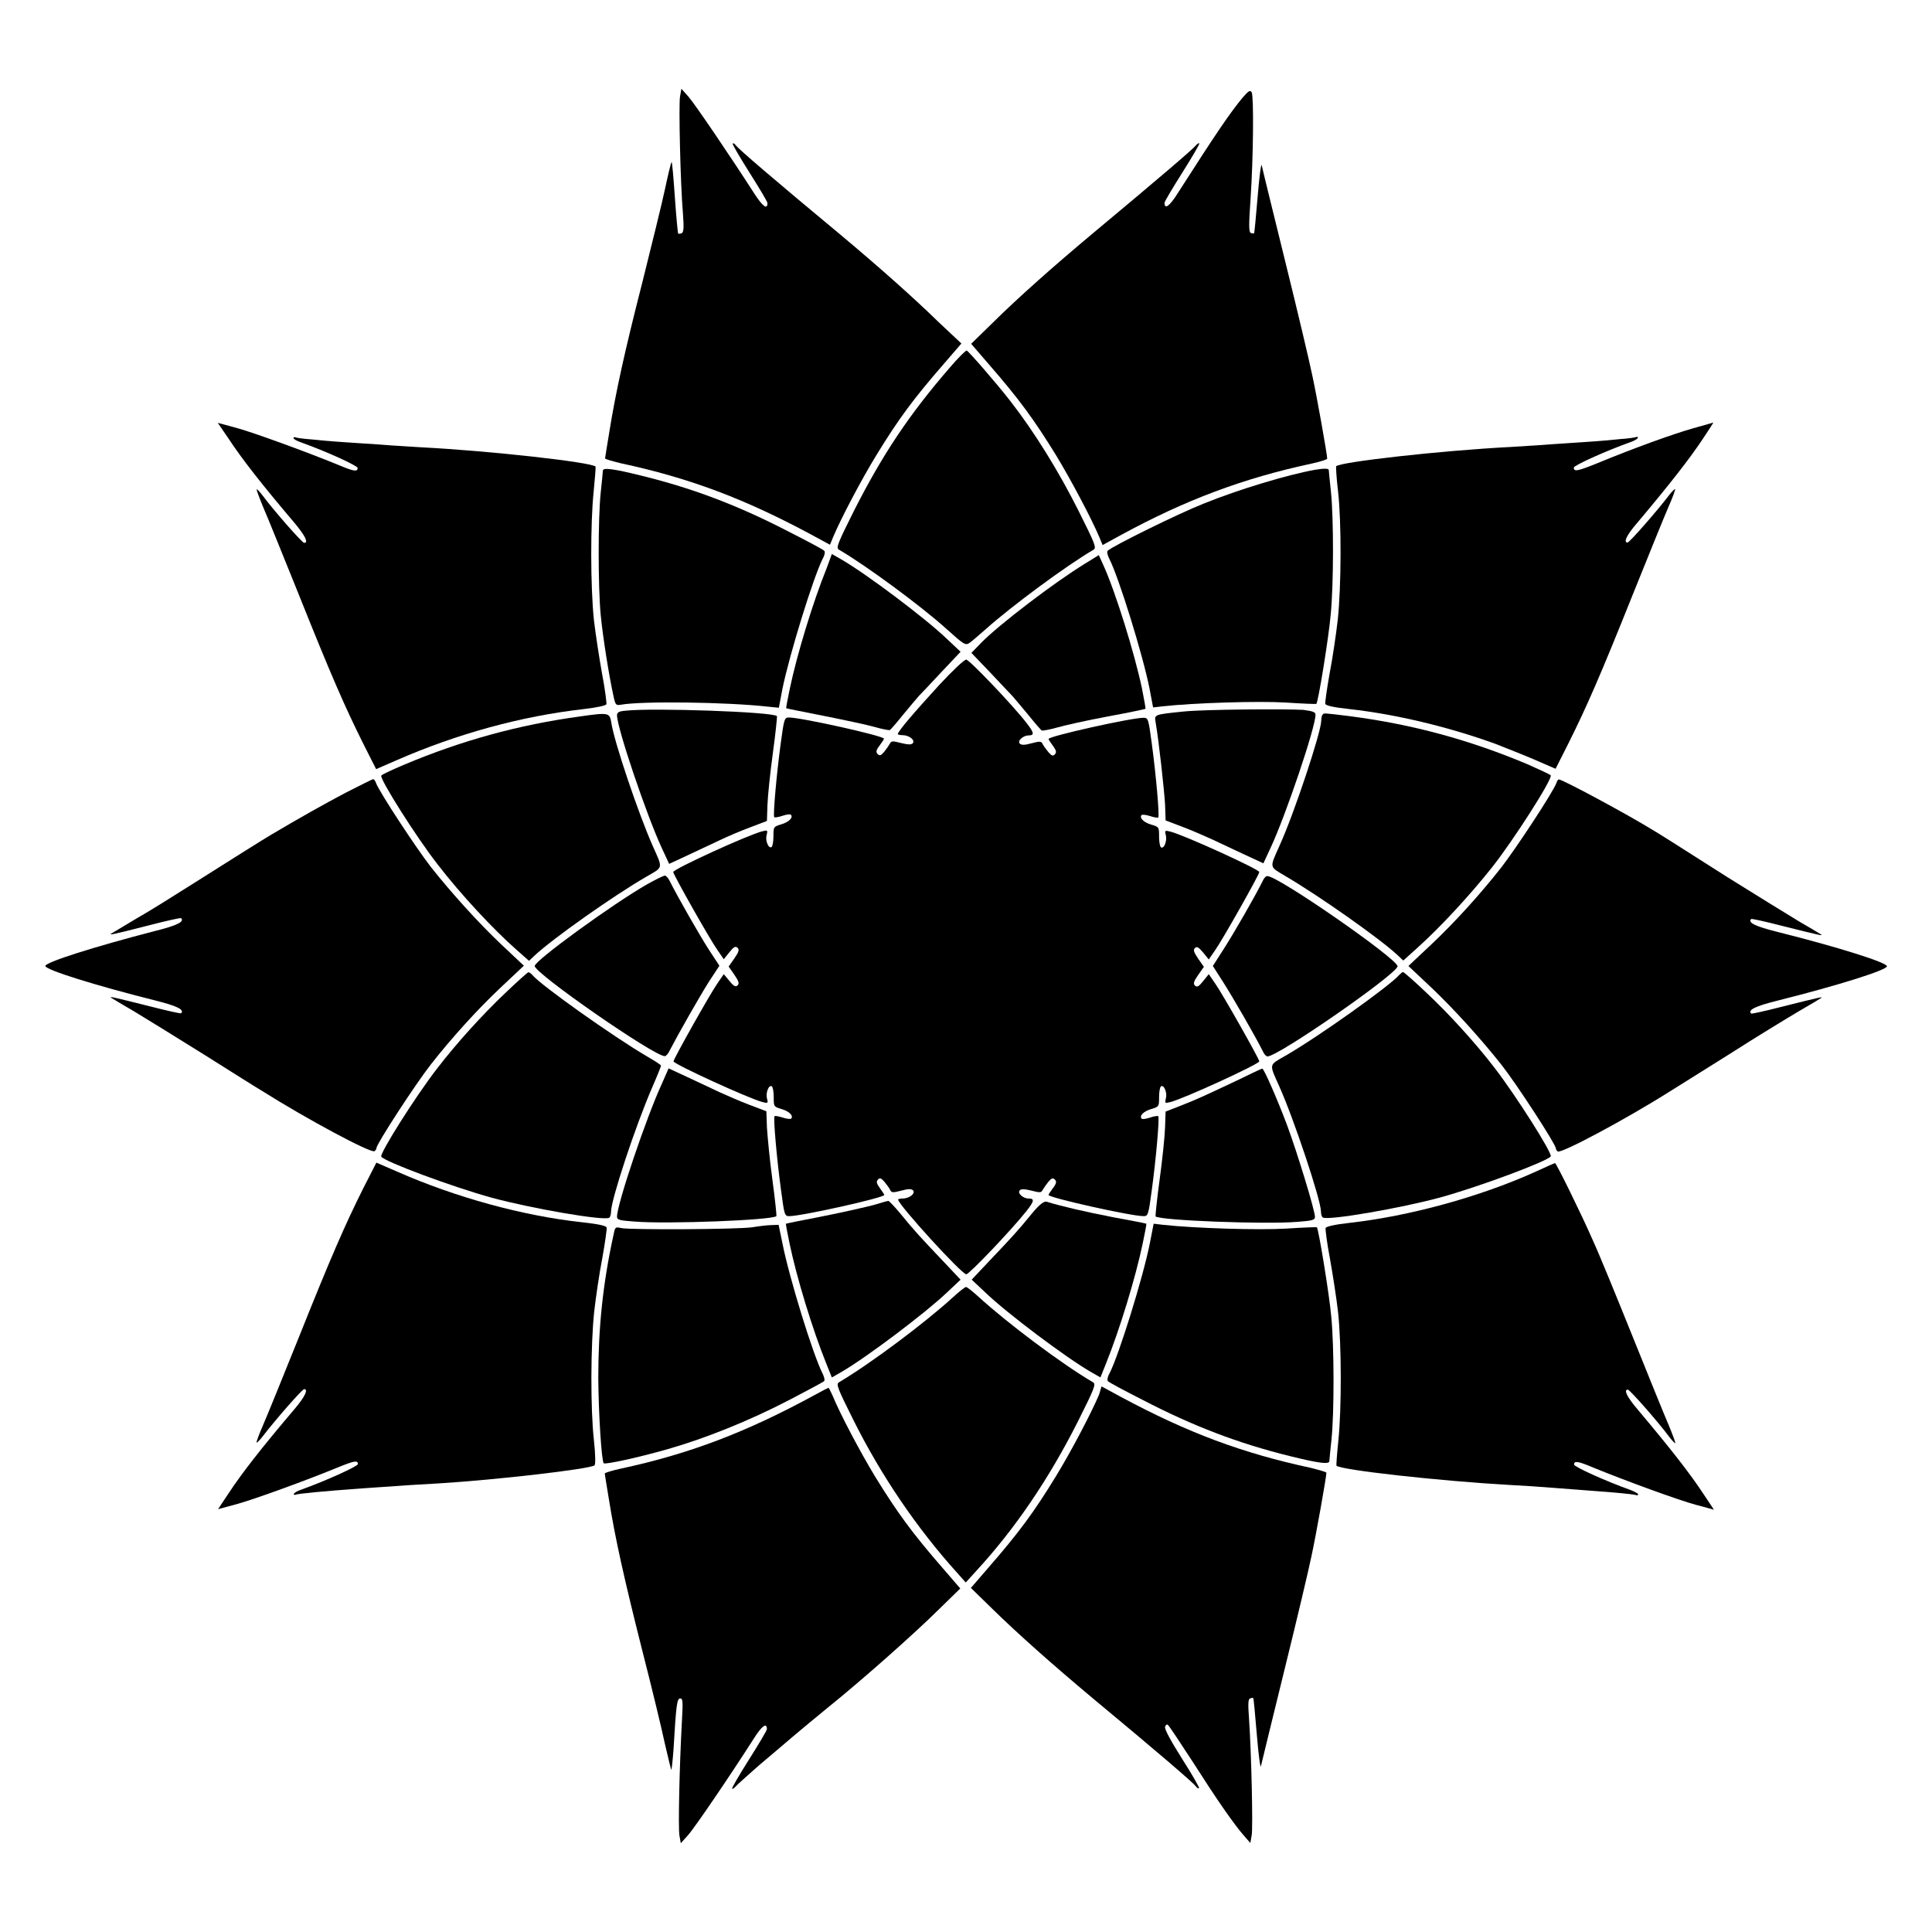 <?xml version="1.0" encoding="UTF-8"?>
<!-- Uploaded to: SVG Repo, www.svgrepo.com, Generator: SVG Repo Mixer Tools -->
<svg fill="#000000" width="800px" height="800px" version="1.1" viewBox="144 144 512 512" xmlns="http://www.w3.org/2000/svg">
 <g>
  <path d="m324.21 169.61c-0.359 2.086 0.07 22.672 0.793 31.234 0.289 3.598 0.145 4.75-0.359 4.965-0.359 0.145-0.793 0.215-0.938 0.07-0.07-0.07-0.504-4.461-0.863-9.645-0.359-5.184-0.719-9.355-0.863-9.285s-0.938 3.312-1.727 7.055c-0.793 3.742-3.527 14.828-5.973 24.613-4.75 18.57-7.125 29.363-8.852 40.16-0.574 3.527-1.078 6.551-1.078 6.695 0 0.215 1.871 0.719 4.176 1.297 18.066 3.887 32.531 9.285 50.238 18.785l5.184 2.809 0.863-2.086c2.086-4.965 7.559-15.332 11.445-21.664 5.902-9.645 9.789-14.898 17.992-24.328l4.535-5.254-5.984-5.613c-6.551-6.406-15.691-14.539-26.27-23.391-17.777-14.754-26.629-22.383-27.492-23.465-0.289-0.434-0.719-0.719-0.863-0.504-0.145 0.145 1.871 3.598 4.461 7.699 2.59 4.102 4.75 7.699 4.75 8.062 0 1.871-1.297 0.863-3.527-2.59-6.191-9.645-15.762-23.75-17.418-25.621l-1.871-2.086z"/>
  <path d="m473.34 169.83c-3.383 4.102-6.836 9.141-17.203 25.336-2.16 3.453-3.527 4.461-3.527 2.59 0-0.359 2.16-3.957 4.75-8.062 2.59-4.102 4.606-7.559 4.461-7.699-0.07-0.145-0.504 0.07-0.863 0.504-0.863 1.078-9.715 8.637-27.492 23.465-10.578 8.852-19.719 16.984-26.27 23.461l-5.828 5.688 4.535 5.254c8.203 9.43 12.09 14.754 17.992 24.328 3.887 6.406 9.355 16.699 11.445 21.664l0.863 2.086 4.606-2.519c17.273-9.43 32.676-15.188 50.812-19.074 2.231-0.504 4.102-1.078 4.102-1.297 0-1.078-2.734-16.48-3.957-22.094-0.719-3.527-3.957-17.203-7.199-30.301-3.238-13.172-6.047-24.543-6.191-25.336-0.145-0.793-0.648 2.949-1.078 8.203-0.434 5.254-0.863 9.645-0.938 9.789-0.07 0.07-0.504 0.07-0.863-0.07-0.574-0.215-0.574-2.016-0.07-9.285 0.719-10.797 0.863-26.703 0.289-27.996-0.434-0.648-0.793-0.43-2.375 1.367z"/>
  <path d="m395.75 241.37c-10.797 12.453-17.848 23.031-25.406 37.93-4.391 8.781-4.82 9.859-4.031 10.363 7.199 4.176 21.809 14.969 28.355 20.871 4.965 4.461 5.184 4.606 6.406 3.742 0.504-0.359 2.519-2.086 4.391-3.742 6.551-5.828 20.871-16.48 28.355-20.871 0.793-0.504 0.359-1.582-3.887-10.078-5.398-10.797-11.875-21.16-18.066-29.148-4.031-5.184-11.082-13.242-11.66-13.531-0.285-0.07-2.301 1.945-4.457 4.465z"/>
  <path d="m204.52 260.16c3.527 5.398 8.996 12.379 17.562 22.457 2.809 3.383 3.742 5.254 2.519 5.254-0.504 0-7.988-8.492-10.867-12.379-0.863-1.152-1.656-1.941-1.727-1.801-0.07 0.07 0.719 2.231 1.727 4.68 1.078 2.445 5.324 12.957 9.5 23.32 8.492 21.23 12.164 29.652 17.059 39.441l3.383 6.695 5.469-2.375c15.977-6.981 32.965-11.66 49.516-13.531 3.672-0.434 5.902-0.938 6.047-1.297 0.07-0.359-0.359-3.957-1.152-8.062-0.719-4.031-1.727-10.508-2.16-14.25-0.938-8.852-0.938-25.766-0.07-34.043 0.359-3.527 0.574-6.477 0.504-6.621-1.078-1.152-27.926-4.176-46.207-5.109-3.168-0.215-6.836-0.434-7.988-0.504-1.152-0.07-4.391-0.359-7.199-0.504-2.734-0.145-6.117-0.434-7.414-0.504-1.297-0.07-4.176-0.359-6.406-0.574-2.16-0.145-4.176-0.434-4.391-0.574-0.289-0.07-0.434 0-0.434 0.215 0 0.289 0.938 0.793 2.016 1.152 6.836 2.445 14.969 6.191 14.969 6.766 0 1.078-1.008 0.938-5.254-0.863-8.637-3.527-22.457-8.566-26.988-9.789l-4.82-1.297z"/>
  <path d="m592.74 257.49c-5.109 1.441-15.547 5.184-25.477 9.285-5.184 2.086-6.191 2.305-6.191 1.152 0-0.574 8.203-4.32 15.043-6.766 1.078-0.359 1.941-0.938 1.941-1.152 0-0.215-0.145-0.289-0.359-0.215-0.289 0.145-2.231 0.434-4.391 0.574-2.16 0.215-5.039 0.504-6.406 0.574-1.367 0.07-4.68 0.359-7.414 0.504s-5.973 0.434-7.199 0.504c-1.152 0.07-4.75 0.289-7.988 0.504-18.281 0.938-45.125 3.957-46.207 5.109-0.07 0.07 0.07 3.094 0.504 6.621 0.938 8.203 0.863 25.191-0.07 34.043-0.434 3.742-1.367 10.219-2.16 14.25-0.719 4.031-1.223 7.629-1.152 8.062 0.215 0.504 2.445 0.938 6.332 1.367 12.379 1.367 26.414 4.75 38.723 9.211 2.734 1.078 7.484 2.949 10.508 4.246l5.469 2.375 3.383-6.695c4.894-9.789 8.566-18.211 17.059-39.441 4.176-10.363 8.422-20.871 9.5-23.32 1.078-2.445 1.871-4.606 1.727-4.68-0.07-0.07-0.938 0.719-1.727 1.801-2.949 3.887-10.363 12.379-10.867 12.379-1.152 0-0.289-1.941 2.59-5.254 8.492-10.078 13.961-17.059 17.562-22.527 1.512-2.231 2.664-4.102 2.59-4.031 0.004 0.008-2.441 0.727-5.32 1.52z"/>
  <path d="m303.77 268.72c0 0.434-0.289 3.023-0.574 5.828-0.719 6.836-0.719 24.902 0 32.461 0.574 5.828 2.16 15.906 3.383 21.449 0.504 2.375 0.648 2.519 1.941 2.305 5.469-1.008 27.996-0.719 38.938 0.504l2.949 0.289 0.938-4.965c1.871-9.141 8.203-29.652 10.723-34.617 0.504-0.863 0.648-1.801 0.359-2.016-0.215-0.289-4.391-2.519-9.211-4.965-13.316-6.91-25.336-11.516-39.082-14.898-7.555-1.879-10.363-2.238-10.363-1.375z"/>
  <path d="m492.48 268.5c-7.199 1.297-20.223 5.184-29.582 8.996-6.406 2.519-24.109 11.227-25.336 12.453-0.289 0.215-0.07 1.152 0.359 2.016 2.519 4.82 8.996 25.766 10.723 34.547l0.938 4.965 2.445-0.289c8.637-0.938 25.551-1.441 32.676-1.008 4.391 0.289 8.062 0.434 8.133 0.359 0.504-0.359 3.312-17.777 3.816-23.68 0.793-8.062 0.793-25.477 0.07-32.461-0.289-2.734-0.574-5.398-0.574-5.758 0.074-0.5-1.078-0.57-3.668-0.141z"/>
  <path d="m363.08 294.56c-3.672 9.07-7.918 23.031-9.789 32.027-0.574 2.734-1.008 5.039-0.938 5.109 0.07 0.07 4.535 0.938 9.934 2.016 5.398 1.078 11.516 2.375 13.531 2.949 2.016 0.574 3.816 0.938 4.031 0.793s1.801-1.941 3.527-4.102c1.727-2.086 3.598-4.32 4.176-4.965 0.574-0.574 3.312-3.453 6.047-6.406l4.965-5.254-3.672-3.453c-5.613-5.398-21.305-17.203-27.926-21.016l-2.519-1.441z"/>
  <path d="m431.59 293.34c-8.133 4.965-23.031 16.336-27.566 21.016l-2.59 2.664 4.965 5.184c2.734 2.879 5.398 5.758 5.973 6.332 0.574 0.648 2.445 2.879 4.176 4.965 1.727 2.16 3.312 3.957 3.527 4.102 0.215 0.07 2.016-0.215 4.031-0.793 2.016-0.574 8.062-1.941 13.531-2.949 5.469-1.008 9.859-1.941 9.934-2.016 0.07-0.07-0.359-2.445-0.938-5.398-1.941-9.211-6.981-25.551-10.293-32.82l-1.152-2.519z"/>
  <path d="m392.73 325.72c-6.191 6.766-10.797 12.09-10.797 12.812 0 0.145 0.504 0.289 1.223 0.289 1.727 0 3.453 1.297 2.734 2.16-0.434 0.434-1.297 0.359-3.094-0.07-2.231-0.574-2.59-0.574-2.949 0.145-0.289 0.504-0.938 1.441-1.512 2.16-0.863 1.008-1.152 1.152-1.727 0.648-0.504-0.504-0.504-1.008 0.504-2.305 0.648-0.863 1.152-1.656 1.152-1.801 0-0.719-21.879-5.613-25.191-5.613-1.152 0-1.297 0.289-2.16 6.766-1.152 8.492-2.086 19.289-1.727 19.648 0.07 0.145 1.152 0 2.16-0.359 1.078-0.359 2.086-0.504 2.231-0.289 0.719 0.719-0.504 1.941-2.445 2.519-2.16 0.648-2.16 0.719-2.16 3.168 0 1.367-0.215 2.664-0.504 2.879-0.793 0.504-1.727-1.727-1.297-3.168 0.289-1.297 0.289-1.367-1.152-1.008-3.742 0.938-23.605 10.004-23.605 10.797 0 0.648 9.789 17.992 11.66 20.586l1.727 2.519 1.512-1.871c1.152-1.441 1.582-1.656 2.16-1.152 0.504 0.504 0.289 1.152-0.863 2.809l-1.512 2.16 1.512 2.16c1.152 1.727 1.367 2.305 0.863 2.809s-1.008 0.289-2.16-1.152l-1.512-1.801-1.727 2.519c-1.871 2.664-11.586 19.938-11.586 20.586 0 0.719 20.152 9.934 23.605 10.797 1.441 0.359 1.512 0.289 1.152-1.008-0.359-1.512 0.504-3.672 1.297-3.168 0.289 0.215 0.504 1.512 0.504 2.879 0 2.519 0 2.519 2.16 3.168 1.941 0.574 3.168 1.801 2.445 2.519-0.145 0.145-1.152 0.07-2.231-0.289s-2.086-0.504-2.16-0.359c-0.359 0.359 0.574 11.156 1.727 19.648 0.863 6.477 0.938 6.836 2.16 6.836 3.312 0 25.191-4.894 25.191-5.613 0-0.145-0.504-0.938-1.152-1.801-0.938-1.297-1.008-1.727-0.504-2.305 0.504-0.504 0.863-0.359 1.727 0.648 0.574 0.719 1.297 1.656 1.512 2.16 0.359 0.719 0.719 0.719 2.949 0.145 1.801-0.504 2.664-0.504 3.094-0.07 0.719 0.793-0.938 2.16-2.734 2.16-0.719 0-1.223 0.145-1.223 0.289 0 1.297 16.84 19.793 18.066 19.793 0.793 0 12.09-11.875 15.906-16.699 2.16-2.734 2.231-3.383 0.574-3.383-1.441 0-3.023-1.441-2.305-2.16 0.434-0.434 1.297-0.359 3.094 0.07 2.231 0.574 2.59 0.574 2.949-0.145 0.289-0.504 0.938-1.441 1.512-2.16 0.863-1.008 1.152-1.152 1.727-0.648 0.504 0.504 0.504 1.008-0.504 2.305-0.648 0.863-1.152 1.656-1.152 1.801 0 0.719 21.879 5.613 25.191 5.613 1.152 0 1.297-0.289 2.16-6.836 1.152-8.422 2.086-19.215 1.727-19.648-0.07-0.145-1.152 0-2.16 0.359-1.078 0.359-2.086 0.504-2.231 0.289-0.719-0.719 0.504-1.941 2.445-2.519 2.16-0.648 2.16-0.719 2.16-3.168 0-1.367 0.215-2.664 0.504-2.879 0.793-0.504 1.727 1.727 1.297 3.168-0.289 1.297-0.289 1.367 1.152 1.008 3.383-0.793 23.605-10.078 23.605-10.797 0-0.648-9.859-18.066-11.66-20.586l-1.727-2.519-1.512 1.871c-1.152 1.441-1.582 1.656-2.16 1.152-0.504-0.504-0.289-1.152 0.863-2.809l1.512-2.16-1.512-2.16c-1.152-1.727-1.367-2.305-0.863-2.809 0.504-0.504 0.938-0.289 2.16 1.152l1.512 1.871 1.727-2.519c1.801-2.519 11.66-19.938 11.66-20.656s-20.223-9.934-23.605-10.723c-1.441-0.359-1.512-0.289-1.152 1.008 0.359 1.512-0.504 3.672-1.297 3.168-0.289-0.215-0.504-1.512-0.504-2.879 0-2.519 0-2.519-2.16-3.168-1.941-0.574-3.168-1.801-2.445-2.519 0.145-0.145 1.152-0.07 2.231 0.289s2.086 0.504 2.16 0.359c0.359-0.359-0.574-11.156-1.727-19.648-0.863-6.406-0.938-6.766-2.16-6.766-3.312 0-25.191 4.894-25.191 5.613 0 0.145 0.504 0.938 1.152 1.801 0.938 1.297 1.008 1.727 0.504 2.305-0.504 0.504-0.863 0.359-1.727-0.648-0.574-0.719-1.297-1.656-1.512-2.16-0.359-0.719-0.719-0.719-2.949-0.145-1.801 0.504-2.664 0.504-3.094 0.07-0.719-0.719 0.938-2.16 2.305-2.16 1.656 0 1.512-0.719-0.574-3.383-3.742-4.82-15.113-16.699-15.906-16.699-0.508-0.074-3.816 3.09-7.344 6.906z"/>
  <path d="m309.82 332.34c-1.801 0.145-2.305 0.434-2.305 1.223 0 3.312 7.773 26.344 11.875 35.195l1.941 4.176 4.965-2.305c2.734-1.297 6.477-3.023 8.422-3.957 1.941-0.938 5.469-2.445 7.988-3.383l4.535-1.727 0.145-4.246c0.07-2.305 0.719-8.566 1.441-13.82 0.719-5.254 1.152-9.645 1.078-9.715-1.078-1.152-33.176-2.234-40.086-1.441z"/>
  <path d="m457.65 332.56c-7.699 0.793-7.773 0.793-7.414 2.734 0.938 5.469 2.305 18.281 2.519 21.879l0.145 4.246 4.535 1.727c2.519 0.938 6.047 2.519 7.988 3.383 1.941 0.938 5.688 2.664 8.422 3.957l4.965 2.305 1.941-4.176c4.031-8.637 11.875-31.883 11.875-35.195 0-0.719-0.648-0.938-3.238-1.297-4.606-0.281-26.41-0.137-31.738 0.438z"/>
  <path d="m297.73 333.86c-16.336 2.231-31.453 6.406-46.496 12.738-3.238 1.367-6.047 2.664-6.191 2.949-0.504 0.793 9.211 16.195 14.828 23.391 6.191 8.062 15.043 17.562 21.23 22.961l3.094 2.734 1.441-1.367c4.75-4.461 20.945-15.906 29.797-21.016 4.391-2.519 4.246-2.016 1.582-7.988-3.742-8.422-10.219-27.492-11.012-32.746-0.43-2.664-0.645-2.734-8.273-1.656z"/>
  <path d="m494.5 333.42c-0.215 0.145-0.359 0.938-0.359 1.582 0 2.949-7.199 24.688-11.082 33.18-2.664 5.973-2.734 5.398 1.582 7.988 8.852 5.184 25.047 16.555 29.797 21.016l1.441 1.367 3.598-3.238c6.262-5.613 13.961-13.961 19.863-21.375 5.758-7.269 16.195-23.605 15.617-24.473-0.145-0.215-2.949-1.512-6.191-2.949-15.402-6.477-30.516-10.578-47.141-12.738-7.125-0.863-6.766-0.863-7.125-0.359z"/>
  <path d="m235.47 354.15c-5.973 3.168-11.875 6.477-19.648 11.082-2.879 1.727-9.285 5.758-20.441 12.812-5.109 3.238-11.875 7.484-15.188 9.355-3.168 1.941-6.191 3.672-6.621 3.957-0.938 0.574 0.145 0.359 10.578-2.305 4.176-1.078 7.773-1.871 7.844-1.727 0.938 0.938-1.008 1.941-7.125 3.453-15.828 4.106-28.855 8.211-28.855 9.219s13.098 5.109 28.859 9.07c6.117 1.512 8.062 2.519 7.125 3.453-0.07 0.145-3.672-0.648-7.844-1.727-10.363-2.59-11.516-2.879-10.578-2.305 0.434 0.289 3.094 1.871 5.828 3.453 2.734 1.656 11.156 6.836 18.641 11.516 7.414 4.68 14.395 9.07 15.402 9.645 11.875 7.484 28.789 16.555 29.797 15.977 0.289-0.215 0.504-0.504 0.504-0.793 0-1.078 10.293-16.914 14.465-22.238 5.469-6.981 12.379-14.609 18.426-20.297l6.191-5.828-6.191-5.828c-5.973-5.688-12.883-13.316-18.426-20.297-3.957-5.109-13.676-19.863-14.609-22.383-0.145-0.504-0.504-0.938-0.719-0.938-0.289 0.074-3.598 1.727-7.414 3.672z"/>
  <path d="m556.47 351.49c-0.938 2.519-10.652 17.273-14.609 22.383-5.469 6.981-12.379 14.609-18.426 20.297l-6.191 5.828 6.191 5.828c5.973 5.688 12.883 13.316 18.426 20.297 4.176 5.324 14.465 21.16 14.465 22.238 0 0.289 0.215 0.574 0.504 0.793 0.938 0.574 17.848-8.422 29.797-15.977 1.008-0.648 7.988-4.965 15.402-9.645 7.414-4.75 15.836-9.859 18.641-11.516 2.734-1.582 5.398-3.168 5.828-3.453 0.938-0.574-0.215-0.289-10.578 2.305-4.176 1.078-7.773 1.871-7.844 1.727-0.938-0.938 1.008-1.941 7.125-3.453 15.762-3.957 28.859-8.062 28.859-9.07 0-1.008-13.098-5.109-28.859-9.07-6.117-1.512-8.062-2.519-7.125-3.453 0.07-0.145 3.672 0.648 7.844 1.727 10.363 2.59 11.516 2.879 10.578 2.305-0.434-0.289-3.094-1.871-5.828-3.453-2.734-1.656-11.156-6.836-18.641-11.516-17.777-11.301-16.844-10.727-19.938-12.598-7.125-4.391-24.039-13.457-24.973-13.457-0.219 0-0.508 0.43-0.648 0.934z"/>
  <path d="m315.5 378.34c-9.07 5.184-29.797 20.223-29.797 21.664 0 1.941 31.598 23.895 34.477 23.895 0.289 0 0.938-0.648 1.297-1.512 2.16-4.176 7.844-14.18 10.293-18.066l2.879-4.391-2.879-4.391c-2.445-3.816-8.203-13.891-10.293-18.066-0.359-0.793-1.008-1.441-1.297-1.441-0.434 0.078-2.523 1.082-4.68 2.309z"/>
  <path d="m478.59 377.54c-1.941 3.957-7.844 14.18-10.363 18.066l-2.809 4.391 2.809 4.391c2.519 3.957 8.422 14.18 10.363 18.066 0.359 0.863 0.938 1.512 1.297 1.512 2.879 0 34.477-21.953 34.477-23.895 0-1.941-31.598-23.895-34.477-23.895-0.363-0.074-0.938 0.5-1.297 1.363z"/>
  <path d="m277.79 407.27c-5.902 5.613-12.738 13.098-17.922 19.863-5.613 7.199-15.332 22.598-14.828 23.391 0.793 1.297 19 8.062 29.223 10.867 10.578 2.879 29.797 6.191 31.164 5.324 0.289-0.145 0.504-0.938 0.504-1.582 0-3.168 6.406-22.598 10.941-33.035 1.297-2.949 2.305-5.543 2.305-5.688 0-0.215-1.727-1.297-3.816-2.519-8.852-5.184-27.926-18.715-30.23-21.449-0.359-0.434-0.863-0.793-1.078-0.793-0.145-0.066-3.023 2.523-6.262 5.621z"/>
  <path d="m514.8 402.38c-2.305 2.734-21.305 16.336-30.23 21.449-4.391 2.519-4.246 2.016-1.582 7.988 3.887 8.637 11.082 30.23 11.082 33.25 0 0.719 0.215 1.441 0.504 1.582 1.367 0.863 20.586-2.445 31.164-5.324 10.219-2.809 28.355-9.574 29.223-10.867 0.504-0.793-9.285-16.195-14.828-23.391-5.254-6.836-12.09-14.324-17.992-19.863-3.238-3.094-6.117-5.613-6.332-5.613-0.145-0.004-0.578 0.355-1.008 0.789z"/>
  <path d="m319.39 431.23c-4.102 8.852-11.875 31.883-11.875 35.195 0 0.863 0.648 1.008 4.606 1.297 8.566 0.719 36.562-0.359 37.641-1.441 0.07-0.07-0.359-4.461-1.078-9.715-0.719-5.254-1.297-11.516-1.441-13.82l-0.145-4.246-4.535-1.727c-2.519-0.938-6.047-2.519-7.988-3.383-1.941-0.938-5.688-2.664-8.422-3.957l-4.965-2.305z"/>
  <path d="m471.75 430.37c-9.07 4.246-9.715 4.606-14.609 6.551l-4.246 1.656-0.145 4.246c-0.07 2.305-0.719 8.566-1.441 13.82-0.719 5.254-1.152 9.645-1.078 9.715 1.078 1.078 29.078 2.16 37.641 1.441 3.957-0.289 4.606-0.504 4.606-1.297 0-1.727-4.68-16.984-7.34-24.184-2.445-6.551-6.191-15.188-6.621-15.113-0.07-0.074-3.094 1.363-6.766 3.164z"/>
  <path d="m240.29 458.87c-4.894 9.789-8.566 18.211-17.059 39.441-4.176 10.363-8.422 20.871-9.5 23.32-1.078 2.445-1.871 4.606-1.727 4.68 0.07 0.07 0.938-0.719 1.727-1.801 2.949-3.887 10.363-12.379 10.867-12.379 1.152 0 0.289 1.941-2.519 5.254-8.566 10.078-14.035 17.059-17.562 22.457l-2.734 4.102 4.82-1.297c4.535-1.223 18.426-6.262 26.988-9.789 4.246-1.727 5.254-1.941 5.254-0.863 0 0.574-8.203 4.32-14.969 6.766-1.152 0.359-2.016 0.938-2.016 1.152 0 0.215 0.145 0.289 0.434 0.215 0.504-0.289 7.199-0.938 18.211-1.727 2.519-0.145 5.828-0.434 7.414-0.504 1.582-0.145 7.199-0.504 12.523-0.793 15.188-0.938 39.441-3.742 41.098-4.75 0.289-0.215 0.289-2.734-0.145-6.695-0.938-8.203-0.863-25.262 0.07-34.043 0.434-3.816 1.367-10.219 2.16-14.25 0.719-4.031 1.223-7.629 1.152-8.062-0.215-0.504-2.445-0.938-6.332-1.367-15.977-1.727-33.684-6.621-49.23-13.457l-5.469-2.375z"/>
  <path d="m550.71 454.62c-14.754 6.621-33.18 11.66-49.086 13.457-3.887 0.434-6.117 0.938-6.332 1.367-0.07 0.359 0.359 3.957 1.152 8.062 0.719 4.031 1.727 10.438 2.16 14.25 0.938 8.852 0.938 25.766 0.07 34.043-0.359 3.527-0.574 6.477-0.504 6.621 1.078 1.152 27.852 4.102 45.918 5.109 3.094 0.145 8.422 0.504 11.949 0.793 3.527 0.289 8.203 0.648 10.363 0.793 6.047 0.434 10.293 0.863 11.082 1.078 0.289 0.145 0.648 0.07 0.648-0.145 0-0.289-0.938-0.719-1.941-1.152-6.836-2.445-15.043-6.191-15.043-6.766 0-1.078 1.008-0.938 5.254 0.863 8.637 3.527 22.457 8.566 26.988 9.789l4.82 1.297-2.734-4.102c-3.527-5.398-8.996-12.379-17.488-22.457-2.879-3.383-3.742-5.254-2.59-5.254 0.504 0 7.988 8.492 10.867 12.379 0.863 1.152 1.656 1.941 1.727 1.801 0.07-0.07-0.719-2.231-1.727-4.68-1.078-2.445-5.324-12.957-9.5-23.32s-8.926-22.023-10.652-25.766c-2.949-6.766-9.715-20.512-10.004-20.441 0-0.066-2.449 1.012-5.398 2.379z"/>
  <path d="m375.53 463.34c-1.941 0.504-7.844 1.871-13.316 2.949-5.469 1.078-9.859 1.941-9.934 2.016-0.07 0.07 0.359 2.305 0.938 5.109 1.871 9.07 6.117 22.961 9.789 32.027l1.441 3.598 2.519-1.441c6.621-3.816 22.238-15.617 27.926-21.016l3.672-3.453-4.75-5.039c-5.613-5.902-7.629-8.062-11.301-12.594-1.512-1.801-2.949-3.312-3.094-3.238-0.293 0-1.945 0.504-3.891 1.082z"/>
  <path d="m417.56 465.49c-3.672 4.535-5.688 6.695-11.301 12.594l-4.75 5.039 3.672 3.453c5.613 5.398 21.305 17.203 27.926 21.016l2.519 1.441 1.441-3.598c3.672-9.07 7.918-23.031 9.789-32.027 0.574-2.734 1.008-5.039 0.938-5.109-0.07-0.07-4.031-0.863-8.852-1.727-7.414-1.441-13.602-2.879-17.562-4.102-0.723-0.219-1.949 0.789-3.82 3.019z"/>
  <path d="m343.36 469.24c-3.957 0.574-32.387 0.719-34.691 0.215-1.656-0.359-1.656-0.359-2.16 2.16-2.734 12.594-3.957 24.184-3.957 37.641 0.07 9.43 0.863 21.879 1.441 22.527 0.434 0.359 8.852-1.441 16.699-3.672 10.148-2.879 21.809-7.559 32.461-13.098 4.82-2.519 8.996-4.75 9.211-4.965 0.289-0.215 0.07-1.152-0.359-2.016-2.519-4.894-8.852-25.406-10.652-34.547l-1.008-4.894-1.871 0.07c-1.012 0-3.312 0.289-5.113 0.578z"/>
  <path d="m448.72 473.48c-1.727 8.781-8.203 29.727-10.723 34.547-0.504 0.863-0.648 1.801-0.359 2.016 0.215 0.289 4.391 2.519 9.211 4.965 13.316 6.91 25.336 11.516 39.082 14.898 7.559 1.871 10.363 2.231 10.363 1.297 0-0.434 0.289-3.023 0.574-5.828 0.719-6.981 0.719-24.398-0.07-32.461-0.504-5.828-3.383-23.32-3.816-23.68-0.07-0.07-3.742 0.07-8.133 0.359-7.199 0.434-24.109-0.07-32.676-1.008l-2.445-0.289z"/>
  <path d="m396.69 487.66c-7.629 6.981-22.094 17.777-30.371 22.672-0.793 0.504-0.359 1.582 3.887 10.078 7.34 14.684 16.77 28.574 27.422 40.375l2.305 2.59 2.809-3.094c10.293-11.156 19.289-24.473 26.918-39.586 4.391-8.781 4.82-9.859 4.031-10.363-8.062-4.68-22.742-15.691-30.371-22.672-1.582-1.441-3.023-2.59-3.312-2.59-0.293 0-1.734 1.152-3.316 2.59z"/>
  <path d="m360.12 513.57c-18.211 9.934-33.25 15.691-51.676 19.648-2.305 0.504-4.176 1.078-4.176 1.297 0 0.145 0.504 3.168 1.078 6.695 1.727 10.797 4.176 21.594 8.852 40.16 2.519 9.789 5.184 20.871 5.973 24.613 0.863 3.742 1.656 6.981 1.727 7.055 0.07 0.07 0.359-2.231 0.574-5.184 0.719-12.234 0.938-13.746 1.801-13.746 0.719 0 0.719 0.863 0.434 6.191-0.648 11.73-1.008 28.141-0.648 30.156l0.359 2.016 1.871-2.086c1.727-1.871 11.301-15.977 17.418-25.551 2.16-3.453 3.527-4.461 3.527-2.59 0 0.359-2.16 3.957-4.75 8.062-2.59 4.102-4.606 7.559-4.461 7.699 0.07 0.145 0.504-0.07 0.863-0.504s3.168-2.949 6.191-5.613c3.094-2.59 7.125-6.047 9.07-7.699 1.941-1.656 6.117-5.109 9.285-7.699 9.285-7.484 22.887-19.578 29.223-25.84l5.828-5.688-4.535-5.254c-8.203-9.43-12.09-14.754-17.992-24.328-3.887-6.406-9.355-16.699-11.371-21.664-0.504-1.078-0.938-1.941-1.008-1.941-0.074-0.004-1.512 0.715-3.457 1.793z"/>
  <path d="m435.27 513.57c-2.086 4.965-7.559 15.332-11.445 21.664-5.902 9.645-9.789 14.898-17.992 24.328l-4.535 5.254 5.828 5.688c6.551 6.406 15.691 14.539 26.27 23.391 17.777 14.754 26.629 22.383 27.492 23.465 0.289 0.434 0.719 0.719 0.863 0.504 0.145-0.145-1.871-3.672-4.535-7.844-2.949-4.68-4.68-7.844-4.461-8.422 0.145-0.434 0.504-0.719 0.719-0.504 0.289 0.145 3.168 4.535 6.551 9.715 6.191 9.715 10.941 16.625 13.746 19.793l1.582 1.801 0.359-2.086c0.359-2.016-0.07-21.594-0.719-31.02-0.289-3.816-0.215-5.039 0.289-5.184 0.359-0.145 0.719-0.215 0.863-0.07 0.07 0.07 0.504 4.535 0.938 9.789 0.434 5.254 0.938 8.996 1.078 8.203 0.145-0.719 2.949-12.09 6.191-25.336 3.238-13.098 6.477-26.773 7.199-30.301 1.223-5.613 3.957-21.016 3.957-22.094 0-0.215-1.871-0.719-4.102-1.297-18.137-3.887-32.605-9.285-50.309-18.785l-5.184-2.809z"/>
 </g>
</svg>